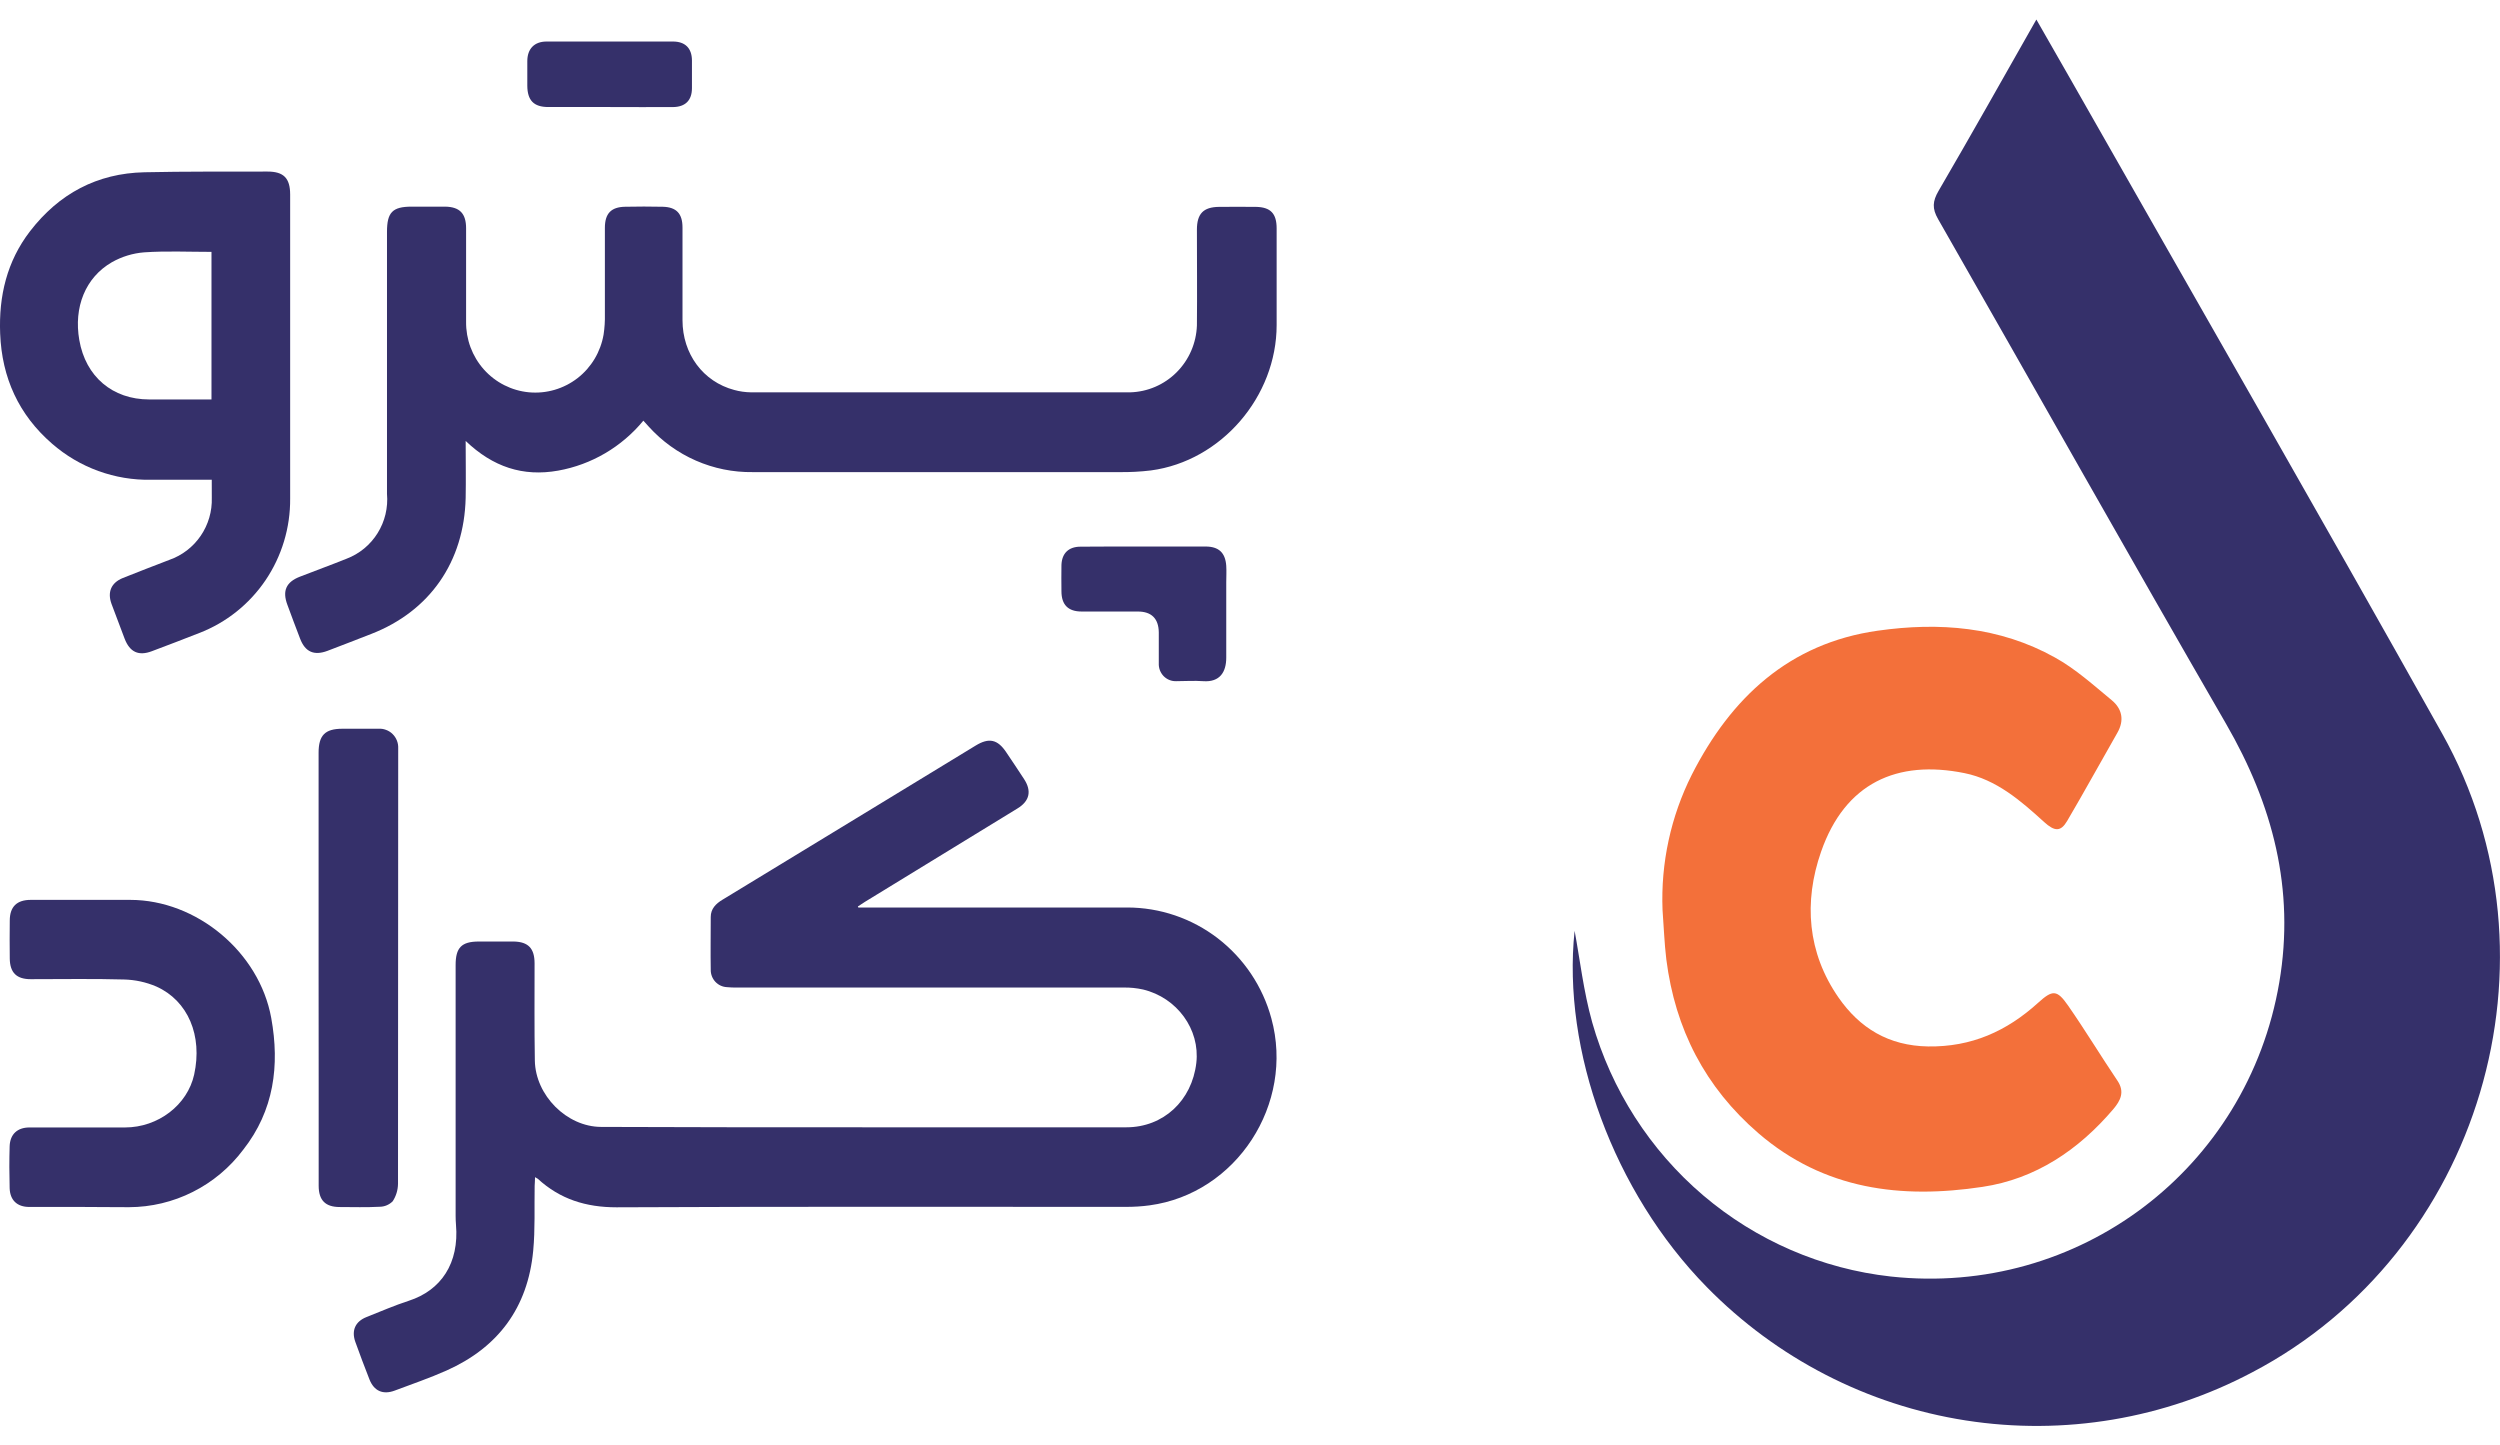 <?xml version="1.0" encoding="UTF-8"?>
<svg xmlns="http://www.w3.org/2000/svg" width="64" height="37" viewBox="0 0 64 37" fill="none">
  <g clip-path="url(#clip0_8987_1810)">
    <path d="M21.973 23.232H28.856C29.694 23.232 30.51 23.509 31.177 24.022C31.843 24.535 32.325 25.254 32.547 26.071C33.145 28.261 31.655 30.556 29.429 30.857C29.231 30.884 29.03 30.896 28.83 30.896C24.481 30.896 20.131 30.886 15.782 30.907C15.001 30.907 14.336 30.699 13.768 30.177C13.745 30.161 13.722 30.147 13.697 30.135C13.697 30.219 13.689 30.289 13.687 30.36C13.677 30.912 13.702 31.469 13.65 32.019C13.512 33.479 12.751 34.497 11.43 35.086C10.997 35.279 10.548 35.432 10.105 35.599C9.804 35.712 9.575 35.61 9.458 35.313C9.333 34.995 9.212 34.674 9.096 34.351C8.993 34.06 9.096 33.83 9.382 33.717C9.742 33.574 10.098 33.419 10.465 33.3C11.292 33.033 11.759 32.337 11.673 31.349C11.667 31.275 11.664 31.201 11.664 31.127C11.664 28.986 11.664 26.845 11.664 24.703C11.664 24.26 11.815 24.105 12.251 24.103C12.551 24.103 12.853 24.103 13.154 24.103C13.526 24.111 13.684 24.281 13.685 24.658C13.685 25.493 13.678 26.32 13.692 27.15C13.707 28.041 14.509 28.846 15.388 28.849C17.776 28.858 20.165 28.861 22.553 28.859C24.647 28.859 26.742 28.859 28.836 28.859C29.779 28.859 30.514 28.18 30.626 27.209C30.724 26.355 30.135 25.54 29.261 25.331C29.098 25.295 28.932 25.278 28.765 25.281C25.466 25.281 22.167 25.281 18.869 25.281C18.782 25.283 18.695 25.279 18.608 25.271C18.496 25.265 18.391 25.217 18.314 25.135C18.237 25.052 18.194 24.944 18.195 24.83C18.187 24.378 18.195 23.925 18.195 23.474C18.195 23.266 18.325 23.135 18.497 23.032C20.03 22.101 21.562 21.168 23.094 20.234L24.978 19.086C25.319 18.878 25.539 18.928 25.759 19.257C25.912 19.487 26.069 19.715 26.217 19.946C26.415 20.25 26.359 20.506 26.048 20.696L22.143 23.087C22.081 23.125 22.022 23.167 21.961 23.206L21.973 23.232Z" fill="#35306A"></path>
    <path d="M16.47 10.769C15.915 11.442 15.143 11.895 14.289 12.048C13.387 12.209 12.617 11.954 11.921 11.288C11.921 11.81 11.93 12.281 11.921 12.748C11.882 14.382 11.003 15.646 9.506 16.228C9.133 16.373 8.76 16.519 8.385 16.661C8.041 16.791 7.812 16.691 7.682 16.348C7.571 16.059 7.462 15.77 7.356 15.48C7.224 15.125 7.325 14.9 7.678 14.763C8.076 14.608 8.478 14.462 8.873 14.303C9.202 14.178 9.48 13.948 9.667 13.648C9.854 13.348 9.938 12.995 9.907 12.642C9.907 12.582 9.907 12.52 9.907 12.46C9.907 10.284 9.907 8.109 9.907 5.933C9.907 5.436 10.048 5.291 10.536 5.29C10.824 5.29 11.111 5.29 11.399 5.29C11.771 5.297 11.932 5.468 11.932 5.844C11.932 6.64 11.932 7.438 11.932 8.235C11.926 8.686 12.088 9.122 12.386 9.457C12.684 9.792 13.097 10.001 13.541 10.043C13.986 10.084 14.429 9.955 14.784 9.681C15.138 9.407 15.376 9.008 15.452 8.564C15.478 8.391 15.489 8.217 15.485 8.042C15.485 7.306 15.485 6.569 15.485 5.833C15.485 5.467 15.643 5.3 16.002 5.293C16.323 5.287 16.644 5.285 16.966 5.293C17.318 5.302 17.472 5.469 17.472 5.825C17.472 6.615 17.472 7.406 17.472 8.196C17.472 9.061 17.999 9.771 18.796 9.983C18.937 10.022 19.083 10.042 19.23 10.044C22.462 10.044 25.694 10.044 28.927 10.044C29.375 10.033 29.802 9.85 30.12 9.532C30.439 9.214 30.625 8.784 30.641 8.332C30.649 7.514 30.641 6.698 30.641 5.88C30.641 5.471 30.806 5.3 31.209 5.296C31.519 5.296 31.838 5.291 32.152 5.296C32.529 5.303 32.682 5.467 32.682 5.847C32.682 6.671 32.682 7.495 32.682 8.32C32.682 10.155 31.263 11.803 29.464 12.043C29.192 12.076 28.918 12.09 28.645 12.086C25.519 12.086 22.394 12.086 19.269 12.086C18.77 12.093 18.275 11.993 17.816 11.792C17.358 11.592 16.947 11.296 16.61 10.924C16.567 10.88 16.525 10.83 16.47 10.769Z" fill="#35306A"></path>
    <path d="M5.421 12.282H3.871C2.94 12.301 2.035 11.971 1.331 11.357C0.479 10.617 0.048 9.67 0.004 8.541C-0.034 7.579 0.177 6.689 0.768 5.921C1.508 4.959 2.486 4.436 3.697 4.41C4.746 4.387 5.796 4.395 6.847 4.392C7.26 4.392 7.428 4.558 7.428 4.981C7.428 7.575 7.428 10.169 7.428 12.763C7.434 13.508 7.214 14.237 6.799 14.852C6.383 15.467 5.79 15.94 5.101 16.205C4.697 16.364 4.292 16.519 3.887 16.671C3.546 16.8 3.322 16.693 3.19 16.349C3.078 16.054 2.965 15.759 2.856 15.463C2.746 15.166 2.839 14.92 3.145 14.797C3.542 14.639 3.94 14.484 4.338 14.332C4.663 14.218 4.943 14.003 5.138 13.717C5.333 13.431 5.433 13.09 5.422 12.743C5.421 12.595 5.421 12.454 5.421 12.282ZM5.414 6.448C4.825 6.448 4.256 6.421 3.69 6.46C3.4 6.483 3.118 6.569 2.864 6.713C2.183 7.106 1.884 7.867 2.03 8.705C2.192 9.643 2.881 10.225 3.818 10.226H5.414V6.448Z" fill="#35306A"></path>
    <path d="M2.114 30.898C1.66 30.898 1.205 30.898 0.75 30.898C0.44 30.898 0.257 30.727 0.247 30.417C0.237 30.059 0.236 29.701 0.247 29.343C0.258 29.036 0.444 28.864 0.752 28.863C1.568 28.863 2.384 28.863 3.199 28.863C4.05 28.863 4.8 28.286 4.971 27.507C5.188 26.516 4.817 25.619 4 25.254C3.738 25.142 3.458 25.082 3.174 25.075C2.378 25.052 1.582 25.068 0.786 25.067C0.425 25.067 0.255 24.901 0.25 24.54C0.246 24.216 0.246 23.892 0.25 23.568C0.25 23.211 0.433 23.037 0.785 23.037H3.333C5.033 23.037 6.639 24.372 6.944 26.062C7.164 27.278 7.013 28.432 6.228 29.431C5.886 29.887 5.444 30.258 4.936 30.513C4.429 30.769 3.87 30.902 3.303 30.904C2.904 30.905 2.509 30.898 2.114 30.898Z" fill="#35306A"></path>
    <path d="M8.156 24.781C8.156 22.944 8.156 21.107 8.156 19.27C8.156 18.824 8.321 18.657 8.759 18.656C9.069 18.656 9.379 18.656 9.682 18.656C9.75 18.651 9.817 18.66 9.88 18.684C9.944 18.707 10.002 18.743 10.05 18.791C10.098 18.838 10.136 18.895 10.161 18.959C10.186 19.022 10.197 19.09 10.194 19.158C10.194 19.191 10.194 19.226 10.194 19.262C10.194 22.944 10.192 26.625 10.189 30.306C10.187 30.465 10.14 30.62 10.053 30.753C9.965 30.841 9.846 30.892 9.722 30.893C9.382 30.911 9.04 30.901 8.699 30.9C8.331 30.9 8.159 30.729 8.158 30.356C8.158 29.472 8.158 28.583 8.158 27.702C8.157 26.727 8.156 25.754 8.156 24.781Z" fill="#35306A"></path>
    <path d="M29.276 13.991H30.862C31.198 13.991 31.369 14.147 31.392 14.485C31.401 14.626 31.392 14.769 31.392 14.911C31.392 15.552 31.392 16.195 31.392 16.836C31.392 17.197 31.235 17.47 30.799 17.438C30.573 17.421 30.344 17.438 30.117 17.438C30.057 17.441 29.996 17.431 29.94 17.409C29.884 17.387 29.833 17.353 29.79 17.31C29.748 17.266 29.715 17.215 29.693 17.158C29.672 17.101 29.662 17.04 29.665 16.979C29.665 16.715 29.665 16.452 29.665 16.188C29.66 15.835 29.478 15.655 29.129 15.655H27.69C27.345 15.655 27.173 15.484 27.173 15.134C27.173 14.911 27.167 14.687 27.173 14.465C27.183 14.164 27.357 13.996 27.658 13.995C28.192 13.99 28.733 13.991 29.276 13.991Z" fill="#35306A"></path>
    <path d="M15.602 2.74C15.08 2.74 14.559 2.74 14.037 2.74C13.664 2.74 13.501 2.57 13.499 2.193C13.499 1.984 13.499 1.776 13.499 1.567C13.499 1.247 13.681 1.063 13.994 1.063C15.072 1.063 16.149 1.063 17.225 1.063C17.541 1.063 17.711 1.233 17.714 1.546C17.714 1.783 17.714 2.019 17.714 2.255C17.714 2.568 17.546 2.738 17.227 2.741C16.684 2.745 16.142 2.74 15.602 2.74Z" fill="#35306A"></path>
    <path d="M40.31 23.829C40.442 24.533 40.536 25.371 40.76 26.172C41.251 27.9 42.24 29.442 43.601 30.601C44.963 31.759 46.635 32.483 48.406 32.679C53.21 33.201 57.539 29.929 58.35 25.148C58.754 22.766 58.183 20.598 56.986 18.528C54.506 14.237 52.075 9.912 49.614 5.607C49.46 5.338 49.473 5.152 49.627 4.887C50.465 3.45 51.28 1.999 52.131 0.5C52.43 1.022 52.71 1.509 52.987 1.996C56.167 7.589 59.375 13.166 62.519 18.779C65.752 24.549 63.49 32.072 57.663 35.128C55.41 36.323 52.837 36.756 50.322 36.363C47.807 35.971 45.483 34.774 43.693 32.948C41.304 30.513 39.986 26.882 40.31 23.829Z" fill="#35306A"></path>
    <path d="M42.561 23.295C42.514 22.095 42.772 20.903 43.31 19.833C44.313 17.859 45.806 16.466 48.069 16.146C49.641 15.922 51.189 16.041 52.607 16.832C53.132 17.122 53.592 17.539 54.06 17.925C54.324 18.143 54.39 18.436 54.204 18.76C53.774 19.511 53.358 20.27 52.919 21.017C52.754 21.298 52.597 21.287 52.33 21.044C51.728 20.496 51.109 19.958 50.291 19.792C48.564 19.443 47.233 20.044 46.62 21.803C46.171 23.09 46.269 24.388 47.066 25.537C47.61 26.32 48.348 26.772 49.357 26.789C50.469 26.806 51.373 26.399 52.175 25.672C52.547 25.335 52.658 25.331 52.948 25.75C53.383 26.376 53.781 27.034 54.208 27.668C54.401 27.955 54.281 28.179 54.105 28.389C53.213 29.439 52.109 30.182 50.751 30.384C48.676 30.697 46.699 30.461 45.016 29.011C43.651 27.834 42.885 26.345 42.658 24.562C42.607 24.141 42.593 23.716 42.561 23.295Z" fill="#F3703A"></path>
  </g>
  <defs>
    <clipPath id="clip0_8987_1810">
      <rect width="64" height="36" fill="white" transform="translate(0 0.5)"></rect>
    </clipPath>
  </defs>
</svg>
